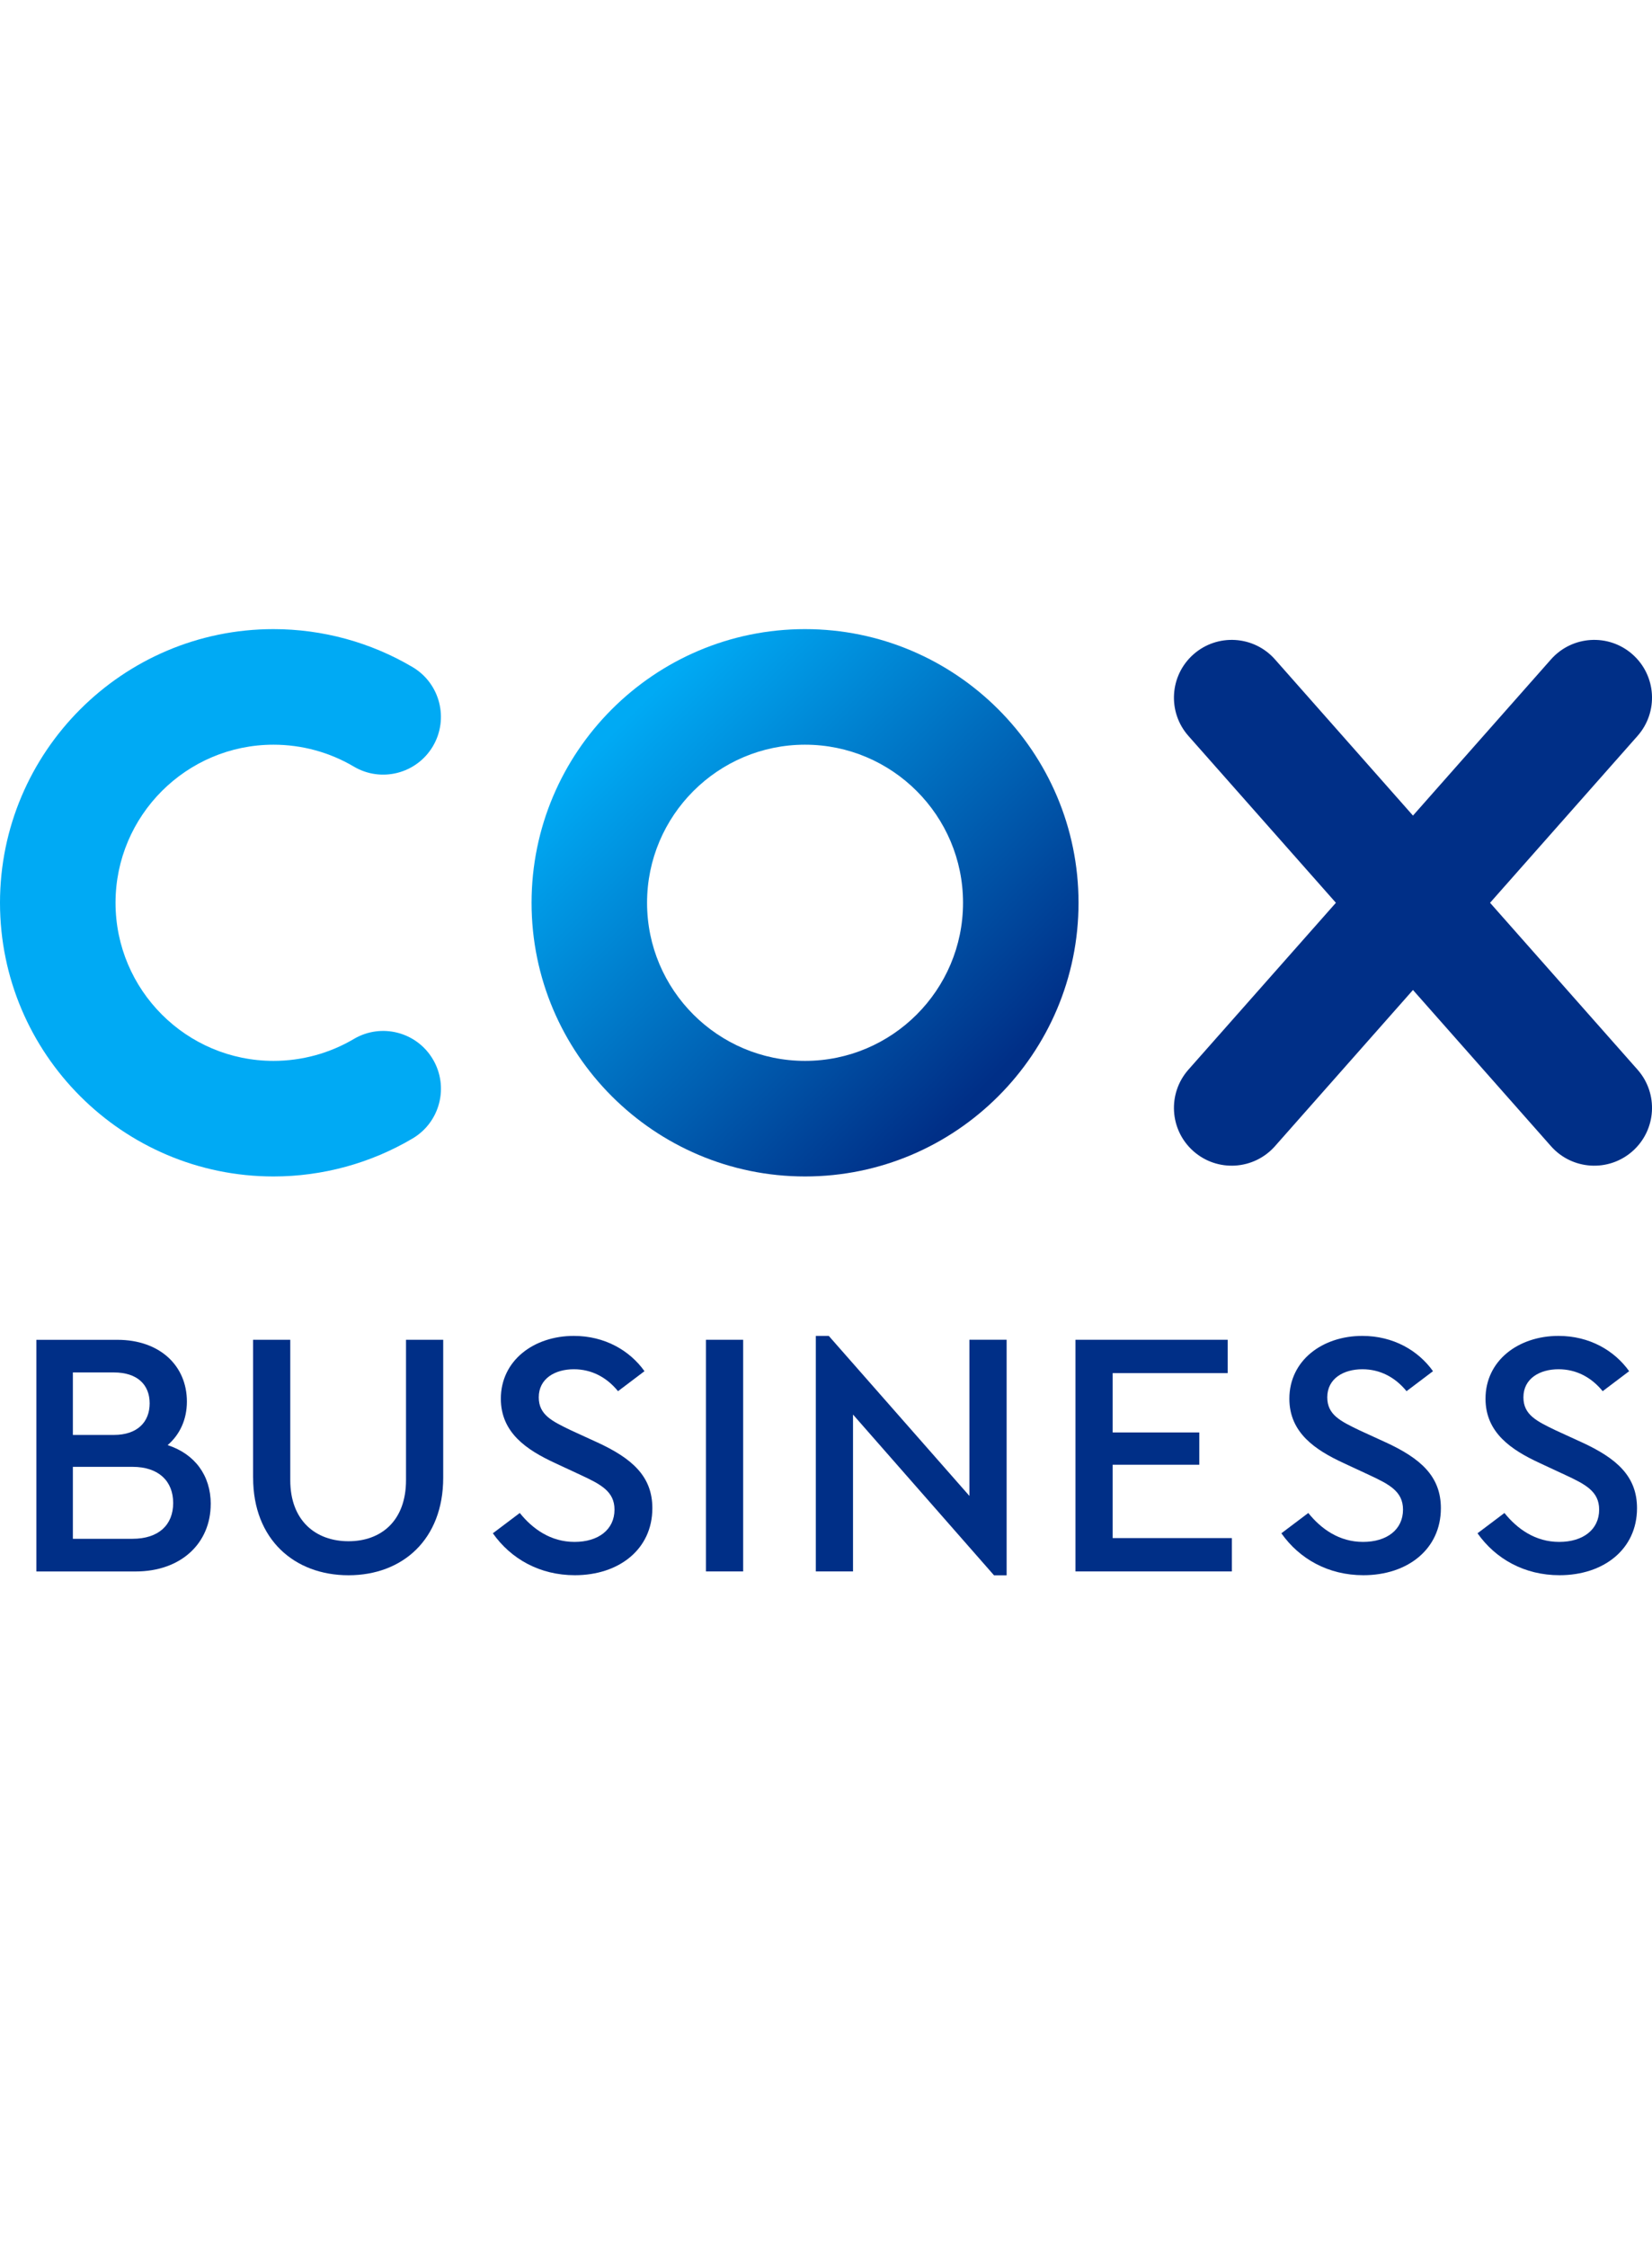 <svg width="662" height="900" viewBox="0 0 662 900" fill="none" xmlns="http://www.w3.org/2000/svg">
<g clip-path="url(#clip0_71_111)">
<path d="M597.104 361.62L656.199 294.786C664.663 285.206 663.77 270.585 654.193 262.119C644.616 253.653 629.999 254.546 621.518 264.126L566.216 326.694L510.915 264.126C502.451 254.546 487.816 253.653 478.24 262.119C468.663 270.585 467.77 285.223 476.233 294.786L535.328 361.62L476.233 428.455C467.77 438.034 468.663 452.656 478.24 461.122C487.816 469.588 502.434 468.694 510.915 459.115L566.216 396.547L621.518 459.115C629.982 468.694 644.616 469.588 654.193 461.122C663.77 452.656 664.663 438.017 656.199 428.455L597.104 361.62Z" fill="#002F87"/>
<path d="M322.603 471.241C262.176 471.241 213.012 422.063 213.012 361.62C213.012 301.177 262.159 252 322.603 252C383.047 252 432.195 301.177 432.195 361.62C432.195 422.063 383.03 471.241 322.603 471.241ZM322.603 298.294C287.703 298.294 259.293 326.694 259.293 361.62C259.293 396.547 287.686 424.947 322.603 424.947C357.521 424.947 385.913 396.547 385.913 361.62C385.913 326.694 357.521 298.294 322.603 298.294Z" fill="url(#paint0_linear_71_111)"/>
<path d="M109.591 471.241C49.164 471.241 0 422.063 0 361.62C0 301.177 49.164 252 109.591 252C129.234 252 148.505 257.262 165.331 267.212C176.324 273.722 179.966 287.922 173.475 298.918C166.967 309.913 152.771 313.573 141.778 307.063C132.083 301.329 120.955 298.294 109.608 298.294C74.708 298.294 46.298 326.694 46.298 361.62C46.298 396.547 74.691 424.947 109.608 424.947C120.955 424.947 132.083 421.912 141.778 416.178C152.787 409.668 166.967 413.311 173.475 424.323C179.983 435.319 176.341 449.519 165.331 456.029C148.505 465.979 129.234 471.241 109.591 471.241Z" fill="#00AAF4"/>
<path d="M84.436 602.465C84.436 618.065 72.634 629.465 54.357 629.465H14.584V536.676H47.057C63.917 536.676 74.893 546.946 74.893 561.416C74.893 568.584 72.077 574.638 67.171 578.854C77.995 582.362 84.453 590.946 84.453 602.465H84.436ZM29.202 549.746V574.773H45.641C55.065 574.773 59.972 569.579 59.972 562.125C59.972 554.67 55.048 549.746 45.641 549.746H29.202ZM69.397 602.043C69.397 593.324 63.63 587.557 53.093 587.557H29.202V616.378H53.093C63.63 616.378 69.397 610.762 69.397 602.043Z" fill="#002F87"/>
<path d="M101.414 591.908V536.659H116.318V592.886C116.318 609.194 126.586 617.356 139.653 617.356C152.72 617.356 162.701 609.194 162.701 592.886V536.659H177.605V591.908C177.605 616.648 161.302 630.983 139.653 630.983C118.005 630.983 101.431 616.648 101.431 591.908H101.414Z" fill="#002F87"/>
<path d="M282.898 536.659H297.803V629.448H282.898V536.659Z" fill="#002F87"/>
<path d="M403.381 536.659V631H398.323L341.824 566.611V629.448H326.92V535.107H332.113L388.477 599.21V536.642H403.381V536.659Z" fill="#002F87"/>
<path d="M430.965 536.659H491.965V550.016H445.869V573.778H480.585V586.713H445.869V616.092H493.651V629.448H430.965V536.659Z" fill="#002F87"/>
<path d="M555.208 577.708L544.805 572.935C537.218 569.275 531.873 566.746 531.873 559.713C531.873 552.124 538.482 548.464 545.934 548.464C552.982 548.464 559.035 551.618 563.638 557.251L574.243 549.24C568.325 540.959 558.36 535.107 545.918 535.107C529.9 535.107 516.682 544.956 516.682 560.27C516.682 573.913 527.085 580.794 538.331 586.005L548.582 590.778C556.742 594.572 562.221 597.389 562.221 604.691C562.221 612.702 555.764 617.626 546.204 617.626C536.644 617.626 529.395 612.415 524.269 606.04L513.479 614.169C520.762 624.49 532.328 630.966 546.339 630.966C564.042 630.966 577.396 620.561 577.396 604.118C577.396 591.317 569.235 584.15 555.191 577.691L555.208 577.708Z" fill="#002F87"/>
<path d="M239.229 577.708L228.826 572.935C221.239 569.275 215.895 566.746 215.895 559.713C215.895 552.124 222.504 548.464 229.956 548.464C237.004 548.464 243.056 551.618 247.659 557.251L258.264 549.24C252.346 540.959 242.382 535.107 229.939 535.107C213.922 535.107 200.703 544.956 200.703 560.27C200.703 573.913 211.106 580.794 222.352 586.005L232.603 590.778C240.763 594.572 246.243 597.389 246.243 604.691C246.243 612.702 239.785 617.626 230.226 617.626C220.666 617.626 213.416 612.415 208.291 606.04L197.5 614.169C204.784 624.49 216.35 630.966 230.361 630.966C248.064 630.966 261.417 620.561 261.417 604.118C261.417 591.317 253.257 584.15 239.212 577.691L239.229 577.708Z" fill="#002F87"/>
<path d="M633.809 577.708L623.406 572.935C615.819 569.275 610.475 566.746 610.475 559.713C610.475 552.124 617.084 548.464 624.536 548.464C631.584 548.464 637.636 551.618 642.239 557.251L652.844 549.24C646.926 540.959 636.962 535.107 624.519 535.107C608.502 535.107 595.284 544.956 595.284 560.27C595.284 573.913 605.686 580.794 616.932 586.005L627.183 590.778C635.343 594.572 640.823 597.389 640.823 604.691C640.823 612.702 634.365 617.626 624.806 617.626C615.246 617.626 607.996 612.415 602.871 606.04L592.08 614.169C599.364 624.49 610.93 630.966 624.941 630.966C642.644 630.966 655.997 620.561 655.997 604.118C655.997 591.317 647.837 584.15 633.792 577.691L633.809 577.708Z" fill="#002F87"/>
</g>
<defs>
<linearGradient id="paint0_linear_71_111" x1="245.147" y1="284.144" x2="400.1" y2="439.056" gradientUnits="userSpaceOnUse">
<stop offset="0.03" stop-color="#00AAF4"/>
<stop offset="0.97" stop-color="#002F87"/>
</linearGradient>
<clipPath id="clip0_71_111">
<rect width="662" height="379" fill="white" transform="translate(0 252)"/>
</clipPath>
</defs>
</svg>
